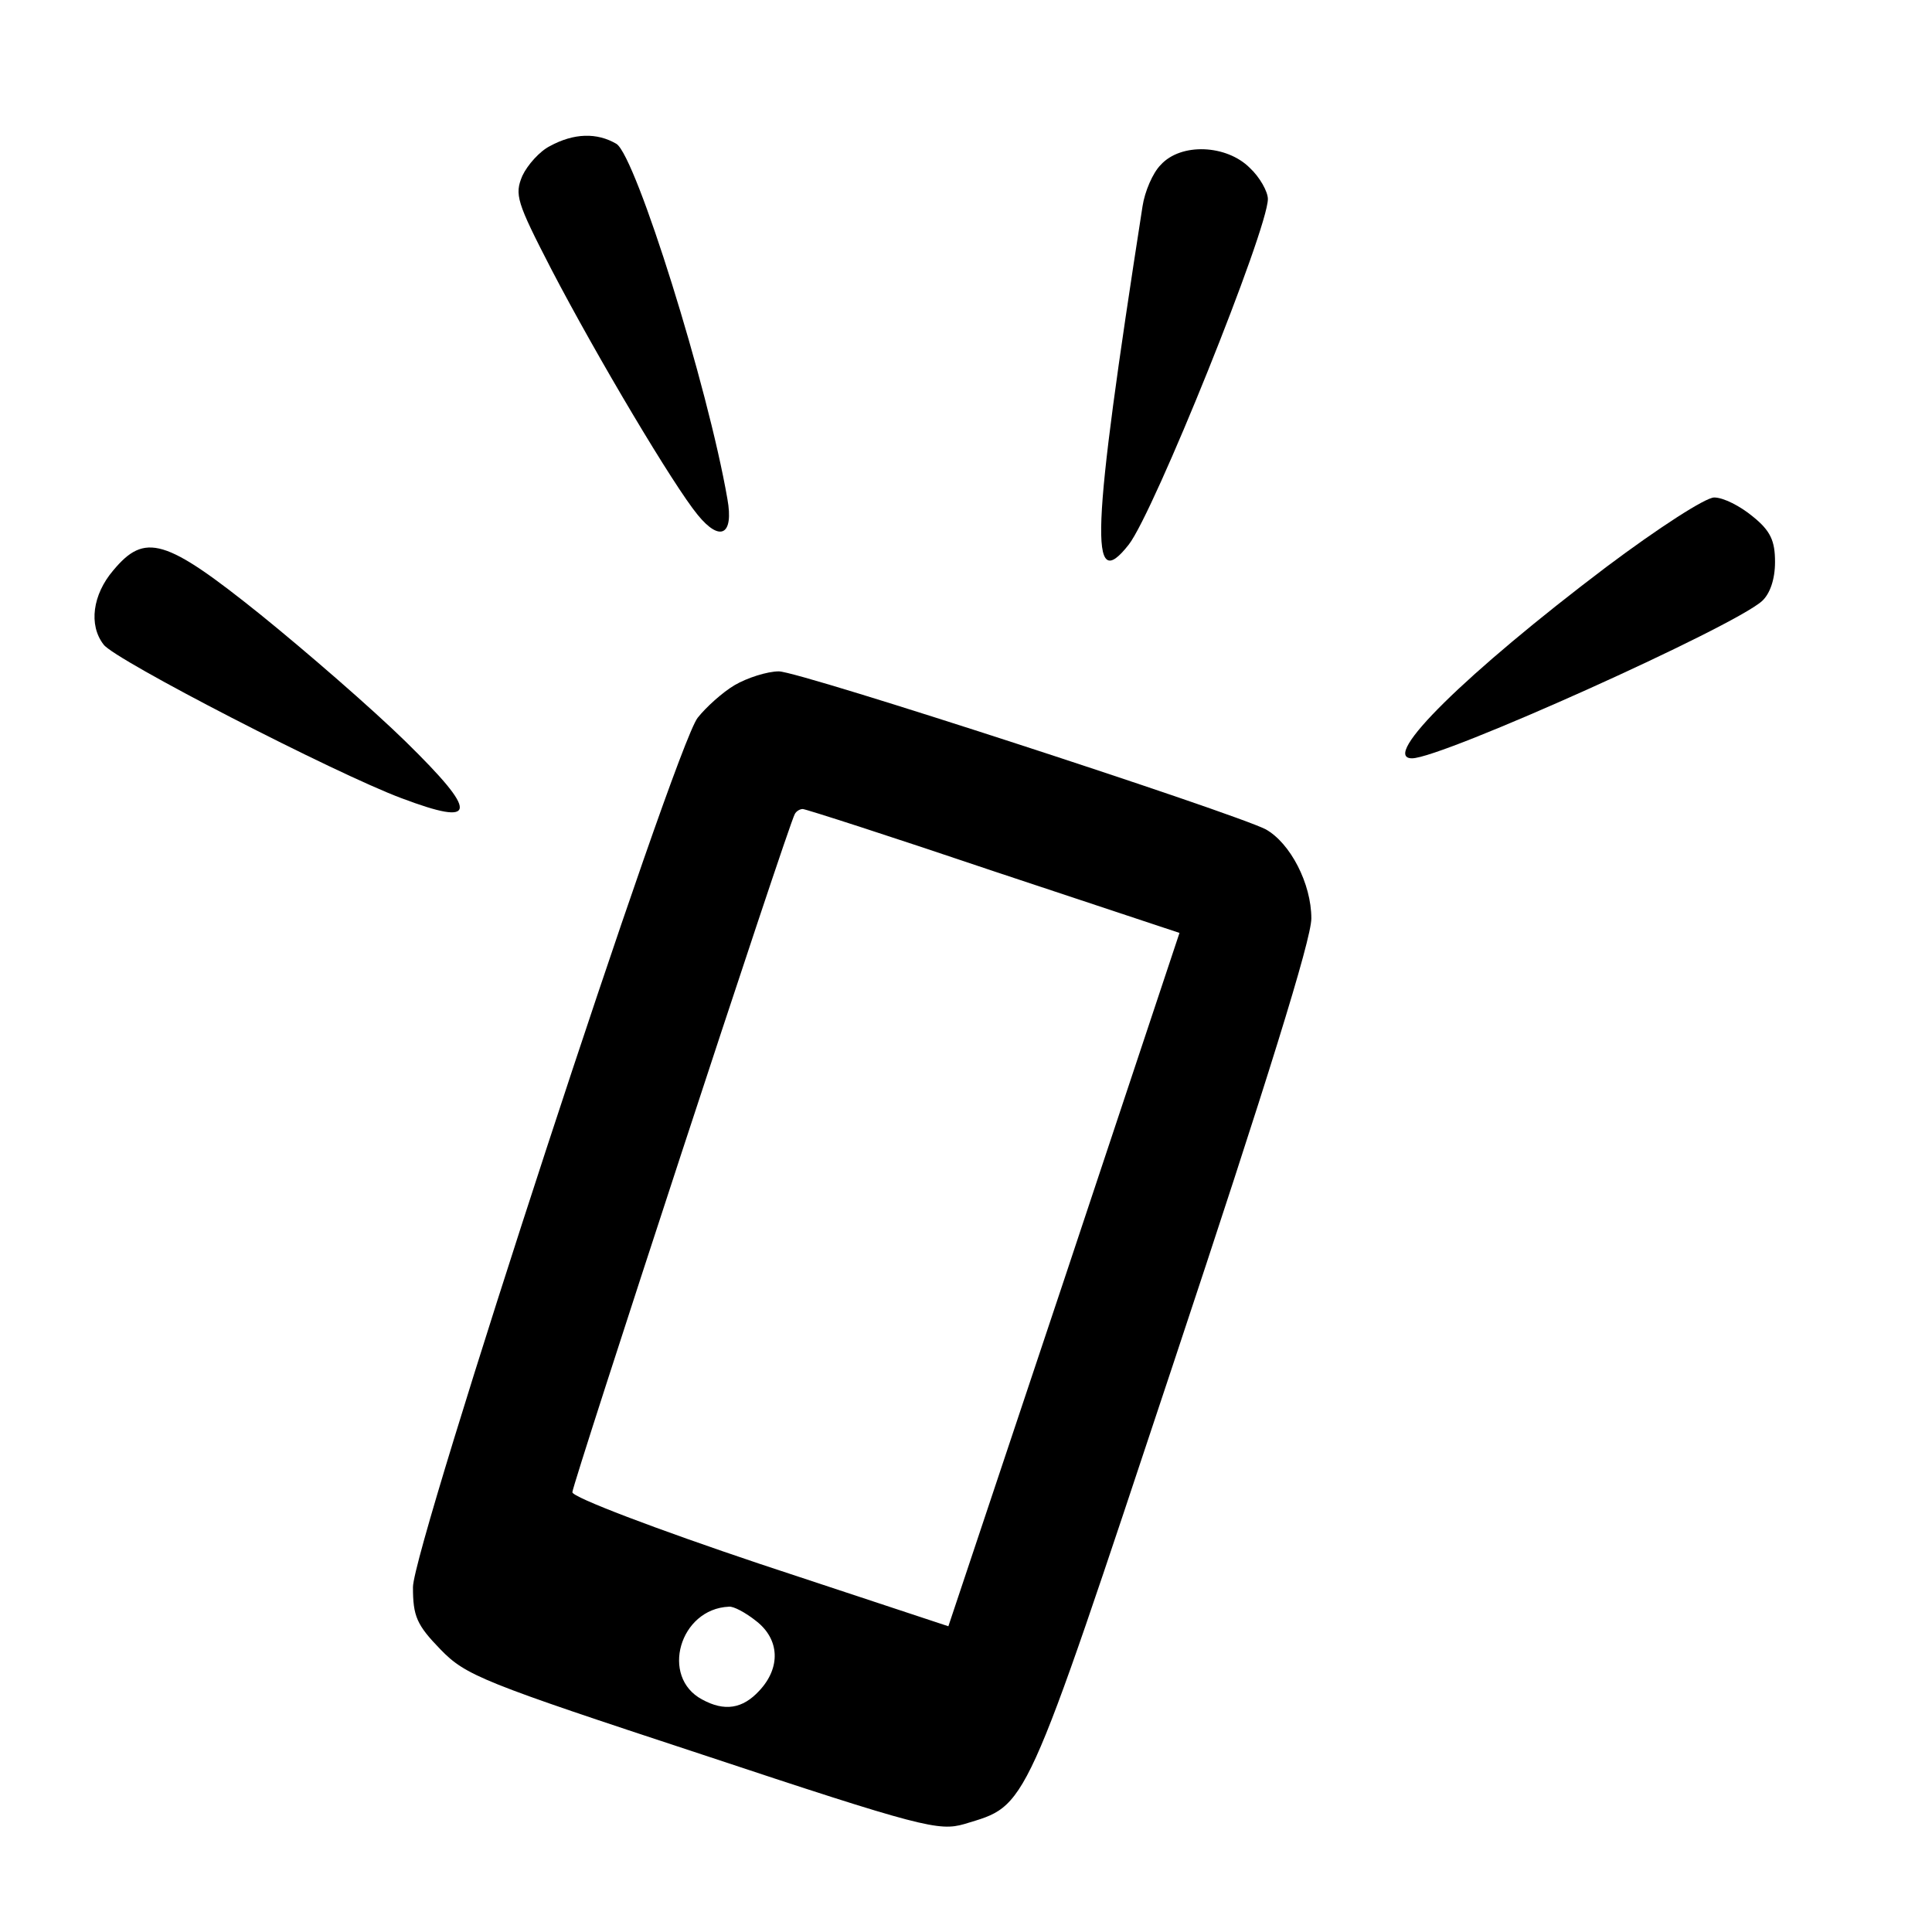 <?xml version="1.0" standalone="no"?>
<!DOCTYPE svg PUBLIC "-//W3C//DTD SVG 20010904//EN"
 "http://www.w3.org/TR/2001/REC-SVG-20010904/DTD/svg10.dtd">
<svg version="1.0" xmlns="http://www.w3.org/2000/svg"
 width="16pt" height="16pt" viewBox="0 0 16 16"
 preserveAspectRatio="xMidYMid meet">
<g transform="translate(0,16) scale(0.006,-0.006)"
fill="#000000" stroke="none">
<path d="M759 2465 c-14 -7 -31 -26 -38 -41 -11 -26 -8 -36 40 -129 63 -121
169 -299 202 -339 31 -38 50 -28 41 22 -27 156 -126 472 -153 490 -27 16 -59
15 -92 -3z"/>
<path d="M1602 2439 c-11 -11 -22 -37 -25 -57 -71 -456 -74 -537 -19 -467 35
45 192 435 192 477 0 10 -11 30 -25 43 -32 32 -95 35 -123 4z"/>
<path d="M2217 1884 c-193 -146 -313 -264 -268 -264 41 0 443 181 483 217 11
10 18 30 18 54 0 29 -6 43 -31 63 -17 14 -40 26 -53 26 -12 0 -77 -42 -149
-96z"/>
<path d="M156 1879 c-28 -33 -34 -75 -13 -102 15 -21 320 -178 411 -212 106
-40 107 -21 6 78 -47 46 -137 124 -200 175 -132 106 -160 114 -204 61z"/>
<path d="M1014 1721 c-17 -10 -40 -31 -51 -45 -32 -40 -393 -1144 -393 -1200
0 -40 5 -52 38 -86 35 -36 57 -45 361 -145 304 -101 327 -106 362 -96 88 27
80 8 288 634 130 391 191 587 191 616 0 48 -29 104 -63 123 -45 23 -643 218
-672 218 -16 0 -44 -9 -61 -19z m358 -257 l256 -85 -159 -478 -160 -479 -260
86 c-143 48 -259 92 -259 99 0 11 298 921 307 936 2 4 7 7 11 7 4 0 122 -38
264 -86z m-328 -1035 c32 -25 34 -64 4 -96 -23 -25 -48 -29 -79 -12 -58 31
-31 125 37 128 6 1 23 -8 38 -20z"/>
</g>
</svg>
